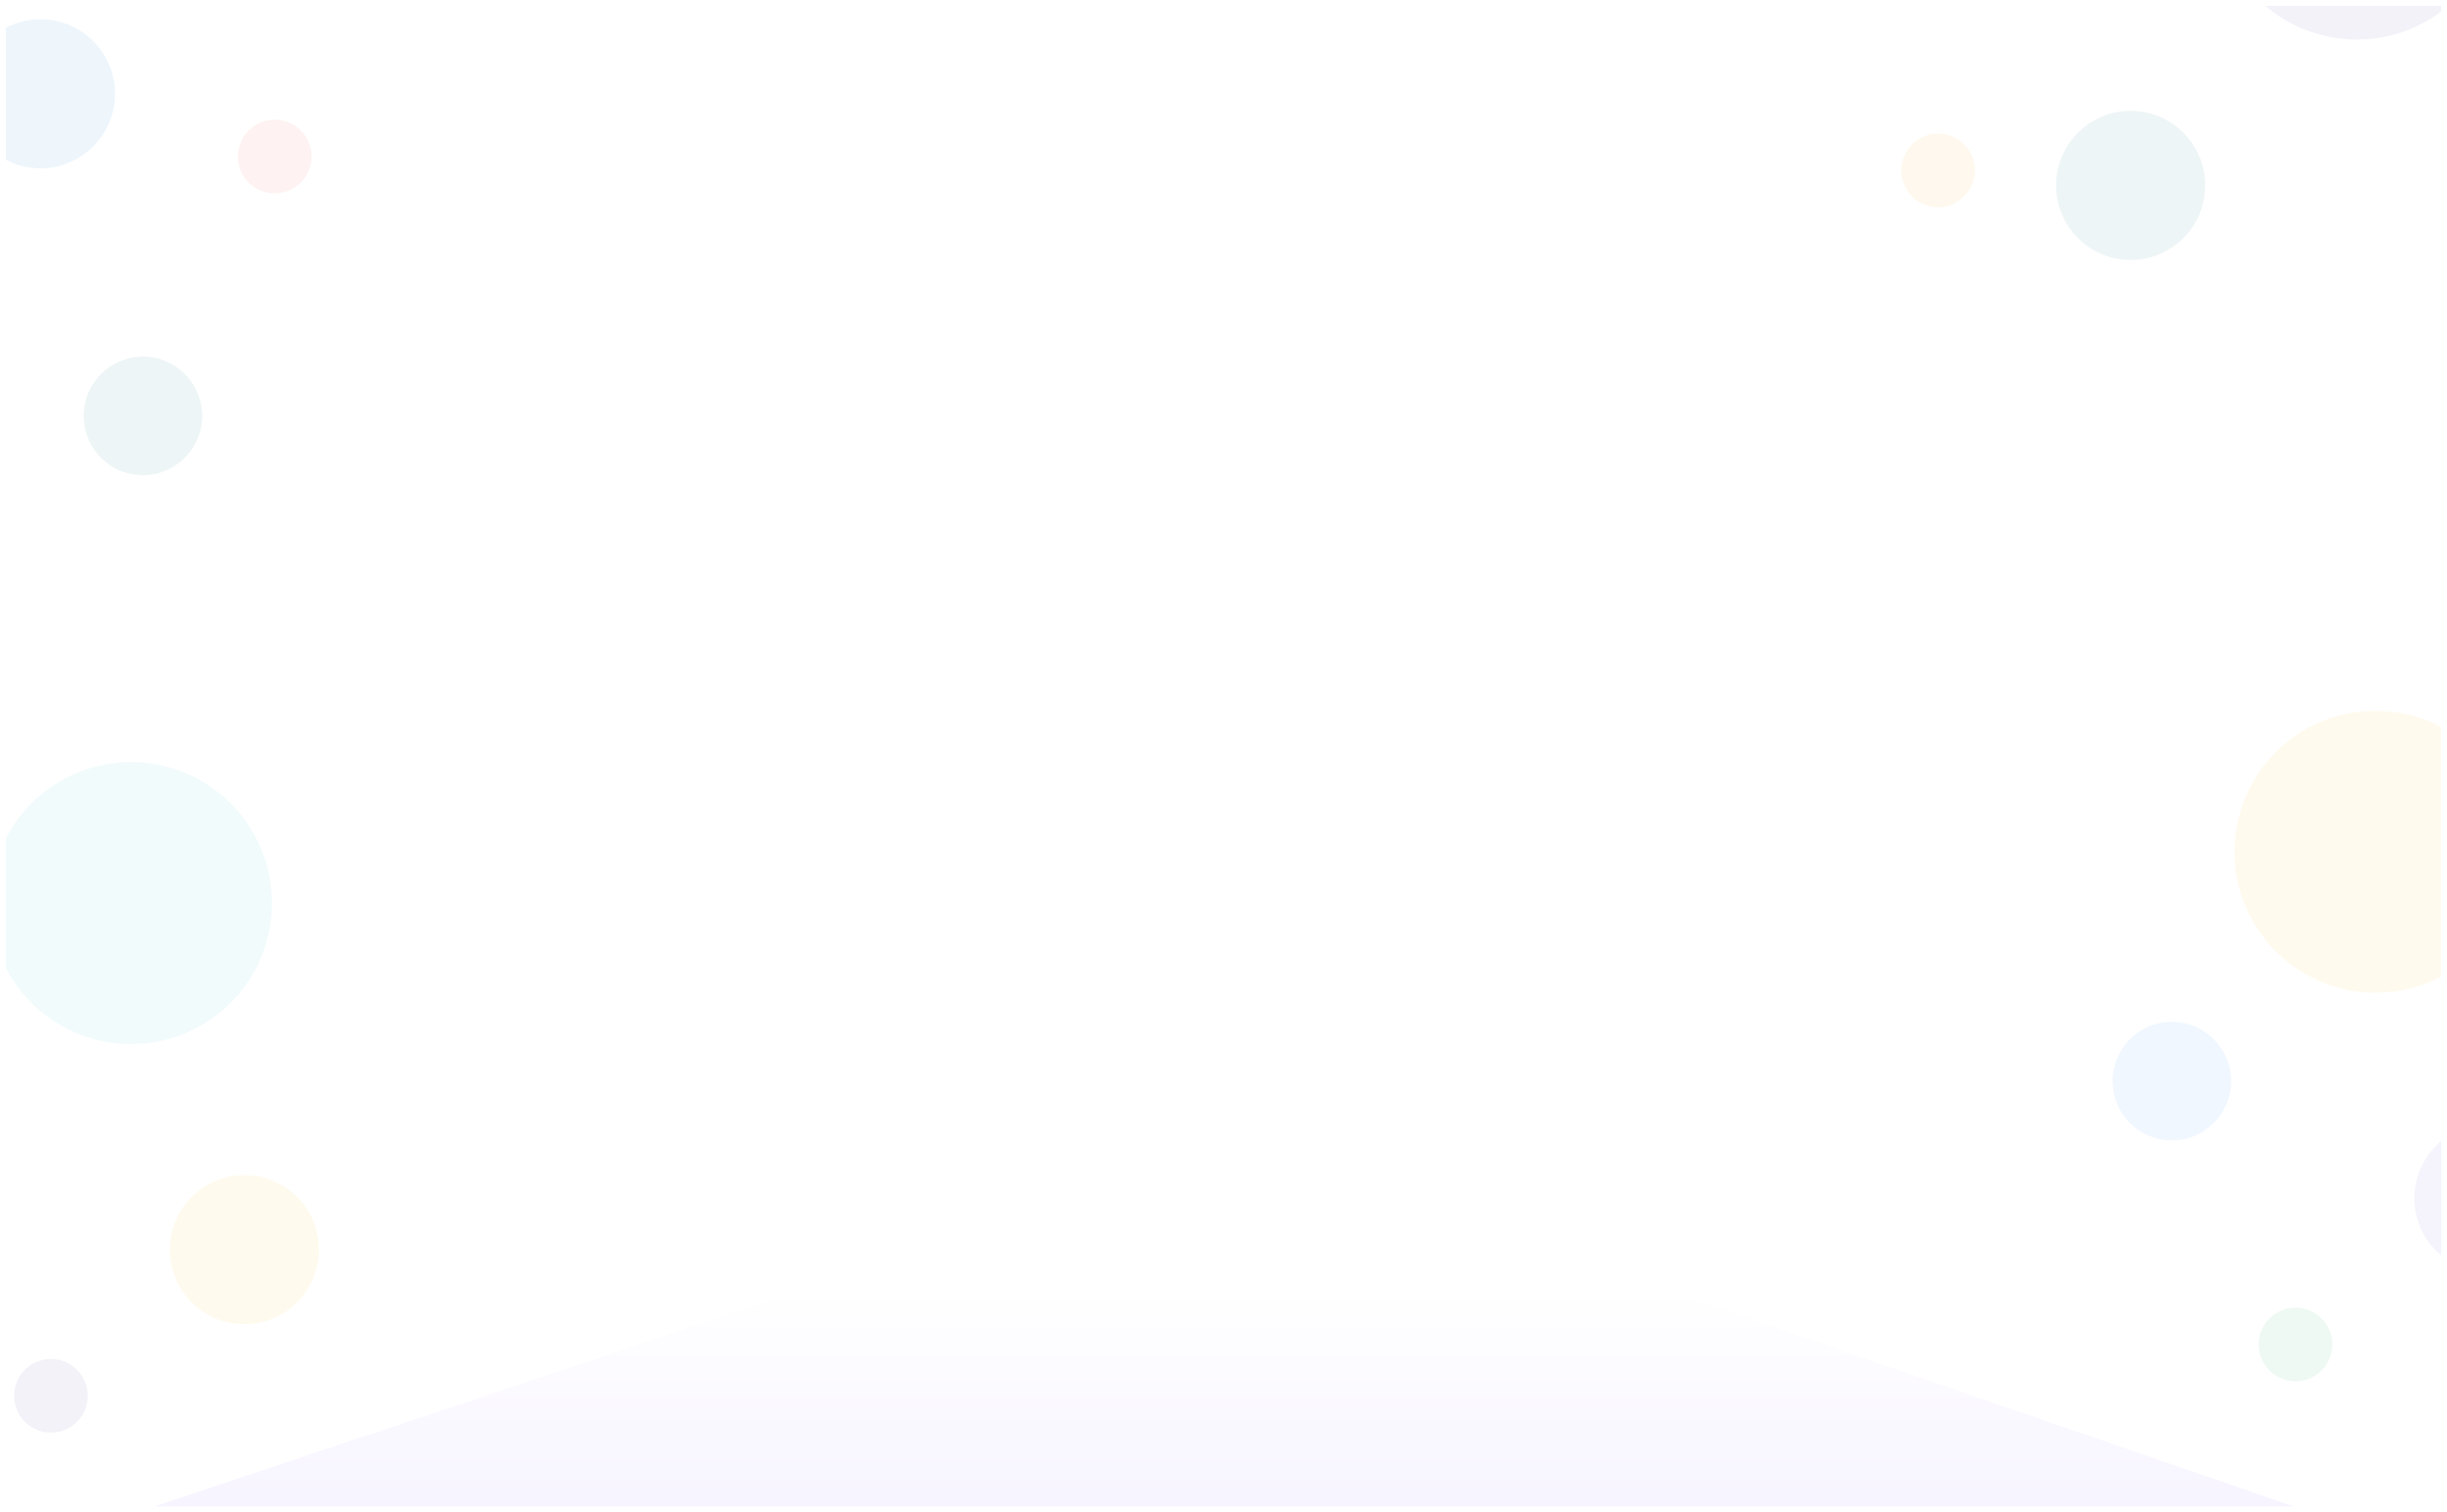 <svg width="1668" height="1031" viewBox="0 0 1668 1031" fill="none" xmlns="http://www.w3.org/2000/svg">
<g clip-path="url(#clip0_1232_2430)" filter="url(#filter0_d_1232_2430)">
<rect width="1660" height="1023" transform="translate(4)" fill="white"/>
<path d="M80 1031.5L554 873H1128.5L1588 1031.5H80Z" fill="url(#paint0_linear_1232_2430)"/>
<g opacity="0.07" filter="url(#filter1_d_1232_2430)">
<circle cx="-105.287" cy="262.085" r="96.112" transform="rotate(-75 -105.287 262.085)" fill="#4C3EAA"/>
<circle cx="33.609" cy="55.933" r="50.811" transform="rotate(-75 33.609 55.933)" fill="#0078D4"/>
<circle cx="103.422" cy="275.545" r="40.404" transform="rotate(-75 103.422 275.545)" fill="#046D71"/>
<circle cx="193.268" cy="98.713" r="25.099" transform="rotate(-75 193.268 98.713)" fill="#EA4335"/>
</g>
<g opacity="0.07" filter="url(#filter2_d_1232_2430)">
<circle cx="95.304" cy="607.69" r="96.112" transform="rotate(52.918 95.304 607.69)" fill="#42C2CD"/>
<circle cx="172.582" cy="843.952" r="50.811" transform="rotate(52.918 172.582 843.952)" fill="#FFBA00"/>
<circle cx="-43.57" cy="764.068" r="40.404" transform="rotate(52.918 -43.57 764.068)" fill="#5E52A9"/>
<circle cx="40.72" cy="943.615" r="25.099" transform="rotate(52.918 40.72 943.615)" fill="#46399C"/>
</g>
<g opacity="0.07" filter="url(#filter3_d_1232_2430)">
<circle cx="1625.3" cy="572.69" r="96.112" transform="rotate(52.918 1625.3 572.69)" fill="#FFBA00"/>
<circle cx="1702.58" cy="808.952" r="50.811" transform="rotate(52.918 1702.58 808.952)" fill="#6858D1"/>
<circle cx="1486.43" cy="729.068" r="40.404" transform="rotate(52.918 1486.43 729.068)" fill="#2684FC"/>
<circle cx="1570.72" cy="908.615" r="25.099" transform="rotate(52.918 1570.72 908.615)" fill="#00AC47"/>
</g>
<g opacity="0.07" filter="url(#filter4_d_1232_2430)">
<circle cx="1612.55" cy="-77.15" r="96.112" transform="rotate(100.699 1612.55 -77.15)" fill="#4C3EAA"/>
<circle cx="1458.36" cy="118.422" r="50.811" transform="rotate(100.699 1458.36 118.422)" fill="#046D71"/>
<circle cx="1327.09" cy="108.154" r="25.099" transform="rotate(100.699 1327.09 108.154)" fill="#FF9900"/>
</g>
</g>
<defs>
<filter id="filter0_d_1232_2430" x="0" y="0" width="1668" height="1031" filterUnits="userSpaceOnUse" color-interpolation-filters="sRGB">
<feFlood flood-opacity="0" result="BackgroundImageFix"/>
<feColorMatrix in="SourceAlpha" type="matrix" values="0 0 0 0 0 0 0 0 0 0 0 0 0 0 0 0 0 0 127 0" result="hardAlpha"/>
<feOffset dy="4"/>
<feGaussianBlur stdDeviation="2"/>
<feComposite in2="hardAlpha" operator="out"/>
<feColorMatrix type="matrix" values="0 0 0 0 0 0 0 0 0 0 0 0 0 0 0 0 0 0 0.25 0"/>
<feBlend mode="normal" in2="BackgroundImageFix" result="effect1_dropShadow_1232_2430"/>
<feBlend mode="normal" in="SourceGraphic" in2="effect1_dropShadow_1232_2430" result="shape"/>
</filter>
<filter id="filter1_d_1232_2430" x="-220.023" y="-3.491" width="444.996" height="378.312" filterUnits="userSpaceOnUse" color-interpolation-filters="sRGB">
<feFlood flood-opacity="0" result="BackgroundImageFix"/>
<feColorMatrix in="SourceAlpha" type="matrix" values="0 0 0 0 0 0 0 0 0 0 0 0 0 0 0 0 0 0 127 0" result="hardAlpha"/>
<feOffset dx="-6" dy="4"/>
<feGaussianBlur stdDeviation="6.3"/>
<feComposite in2="hardAlpha" operator="out"/>
<feColorMatrix type="matrix" values="0 0 0 0 0 0 0 0 0 0 0 0 0 0 0 0 0 0 1 0"/>
<feBlend mode="normal" in2="BackgroundImageFix" result="effect1_dropShadow_1232_2430"/>
<feBlend mode="normal" in="SourceGraphic" in2="effect1_dropShadow_1232_2430" result="shape"/>
</filter>
<filter id="filter2_d_1232_2430" x="-102.576" y="502.972" width="332.572" height="482.343" filterUnits="userSpaceOnUse" color-interpolation-filters="sRGB">
<feFlood flood-opacity="0" result="BackgroundImageFix"/>
<feColorMatrix in="SourceAlpha" type="matrix" values="0 0 0 0 0 0 0 0 0 0 0 0 0 0 0 0 0 0 127 0" result="hardAlpha"/>
<feOffset dx="-6" dy="4"/>
<feGaussianBlur stdDeviation="6.3"/>
<feComposite in2="hardAlpha" operator="out"/>
<feColorMatrix type="matrix" values="0 0 0 0 0 0 0 0 0 0 0 0 0 0 0 0 0 0 1 0"/>
<feBlend mode="normal" in2="BackgroundImageFix" result="effect1_dropShadow_1232_2430"/>
<feBlend mode="normal" in="SourceGraphic" in2="effect1_dropShadow_1232_2430" result="shape"/>
</filter>
<filter id="filter3_d_1232_2430" x="1427.42" y="467.972" width="332.568" height="482.343" filterUnits="userSpaceOnUse" color-interpolation-filters="sRGB">
<feFlood flood-opacity="0" result="BackgroundImageFix"/>
<feColorMatrix in="SourceAlpha" type="matrix" values="0 0 0 0 0 0 0 0 0 0 0 0 0 0 0 0 0 0 127 0" result="hardAlpha"/>
<feOffset dx="-6" dy="4"/>
<feGaussianBlur stdDeviation="6.3"/>
<feComposite in2="hardAlpha" operator="out"/>
<feColorMatrix type="matrix" values="0 0 0 0 0 0 0 0 0 0 0 0 0 0 0 0 0 0 1 0"/>
<feBlend mode="normal" in2="BackgroundImageFix" result="effect1_dropShadow_1232_2430"/>
<feBlend mode="normal" in="SourceGraphic" in2="effect1_dropShadow_1232_2430" result="shape"/>
</filter>
<filter id="filter4_d_1232_2430" x="1283.39" y="-181.879" width="431.894" height="367.722" filterUnits="userSpaceOnUse" color-interpolation-filters="sRGB">
<feFlood flood-opacity="0" result="BackgroundImageFix"/>
<feColorMatrix in="SourceAlpha" type="matrix" values="0 0 0 0 0 0 0 0 0 0 0 0 0 0 0 0 0 0 127 0" result="hardAlpha"/>
<feOffset dx="-6" dy="4"/>
<feGaussianBlur stdDeviation="6.3"/>
<feComposite in2="hardAlpha" operator="out"/>
<feColorMatrix type="matrix" values="0 0 0 0 0 0 0 0 0 0 0 0 0 0 0 0 0 0 1 0"/>
<feBlend mode="normal" in2="BackgroundImageFix" result="effect1_dropShadow_1232_2430"/>
<feBlend mode="normal" in="SourceGraphic" in2="effect1_dropShadow_1232_2430" result="shape"/>
</filter>
<linearGradient id="paint0_linear_1232_2430" x1="833" y1="873.5" x2="833" y2="1038.5" gradientUnits="userSpaceOnUse">
<stop stop-color="white"/>
<stop offset="1" stop-color="#F6F3FF"/>
</linearGradient>
<clipPath id="clip0_1232_2430">
<rect width="1660" height="1023" fill="white" transform="translate(4)"/>
</clipPath>
</defs>
</svg>

